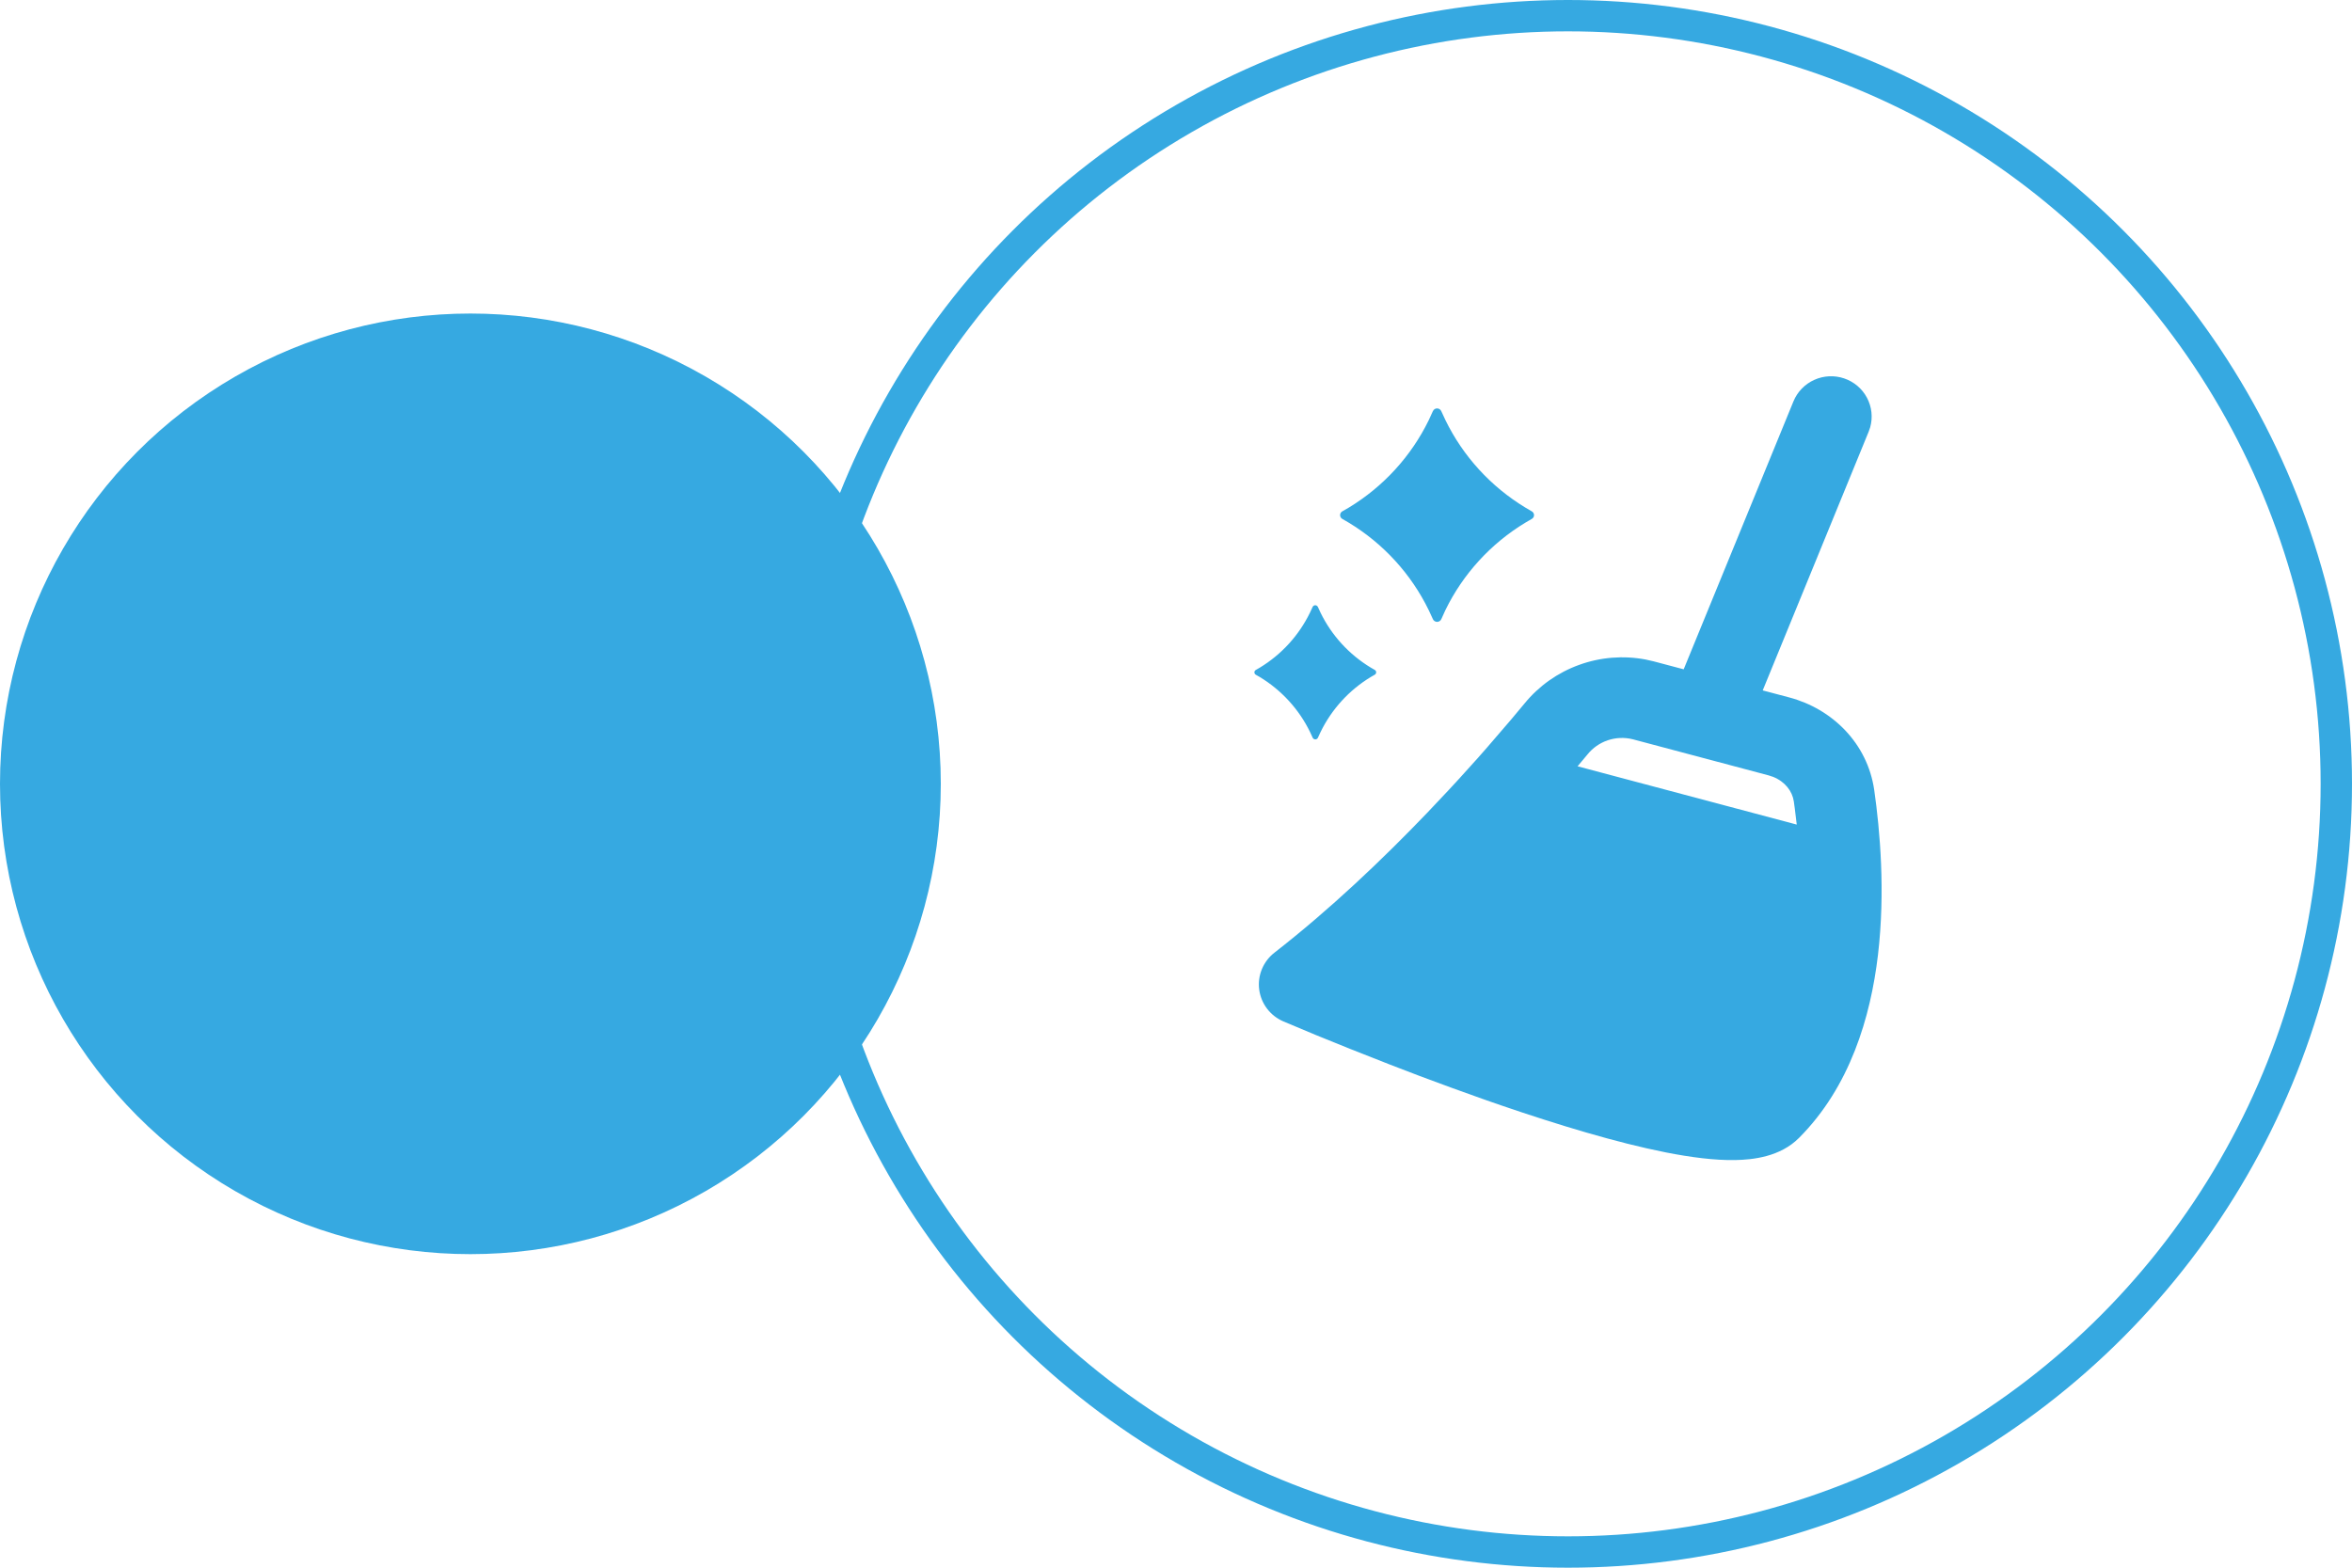 <svg width="75" height="50" viewBox="0 0 75 50" fill="none" xmlns="http://www.w3.org/2000/svg">
<circle cx="50" cy="25" r="24.5" stroke="#36A9E1"/>
<circle cx="15" cy="25" r="15" fill="#36A9E1"/>
<path fill-rule="evenodd" clip-rule="evenodd" d="M57.19 12.799C57.315 12.496 57.552 12.251 57.852 12.116C58.152 11.98 58.493 11.963 58.806 12.069C59.118 12.174 59.378 12.394 59.532 12.683C59.687 12.973 59.724 13.31 59.637 13.626L59.588 13.767L56.209 22.02L57.059 22.245C58.419 22.606 59.55 23.702 59.765 25.199C59.949 26.484 60.121 28.438 59.885 30.451C59.649 32.446 58.991 34.665 57.364 36.295C56.766 36.894 55.907 36.989 55.327 36.999C54.666 37.01 53.903 36.909 53.12 36.755C51.545 36.444 49.656 35.868 47.871 35.256L47.335 35.07L46.282 34.692L45.272 34.318L44.322 33.954L43.056 33.455C42.341 33.171 41.63 32.878 40.922 32.576C40.716 32.487 40.537 32.347 40.402 32.169C40.268 31.992 40.182 31.782 40.153 31.561C40.124 31.34 40.154 31.116 40.239 30.91C40.324 30.704 40.461 30.523 40.637 30.386C42.421 28.997 44.094 27.401 45.508 25.926L46.192 25.201C46.303 25.083 46.412 24.965 46.517 24.849L47.128 24.172L47.413 23.848L48.182 22.954L48.618 22.432C49.074 21.875 49.674 21.451 50.354 21.206C51.033 20.959 51.767 20.901 52.477 21.035L52.735 21.094L53.689 21.347L57.19 12.799ZM52.064 23.578C51.802 23.513 51.526 23.524 51.27 23.61C51.014 23.696 50.788 23.854 50.62 24.064L50.305 24.44L57.294 26.299L57.233 25.795C57.223 25.717 57.212 25.639 57.201 25.561C57.154 25.236 56.922 24.93 56.54 24.777L56.39 24.728L52.064 23.578ZM42.025 19.359L42.108 19.539C42.461 20.264 43.017 20.873 43.71 21.292L43.839 21.367C43.852 21.374 43.864 21.385 43.871 21.399C43.879 21.412 43.883 21.427 43.883 21.442C43.883 21.458 43.879 21.473 43.871 21.486C43.864 21.5 43.852 21.511 43.839 21.518L43.71 21.593C43.017 22.013 42.462 22.623 42.109 23.349L42.026 23.528C42.019 23.544 42.008 23.558 41.993 23.567C41.978 23.577 41.96 23.582 41.942 23.582C41.925 23.582 41.907 23.577 41.892 23.567C41.877 23.558 41.865 23.544 41.858 23.528L41.775 23.348C41.422 22.622 40.866 22.014 40.174 21.594L40.044 21.52C40.031 21.512 40.02 21.501 40.012 21.488C40.004 21.474 40 21.459 40 21.444C40 21.428 40.004 21.413 40.012 21.4C40.02 21.387 40.031 21.376 40.044 21.368L40.174 21.293C40.866 20.873 41.421 20.263 41.773 19.538L41.856 19.359C41.863 19.343 41.874 19.329 41.889 19.319C41.904 19.309 41.922 19.304 41.94 19.304C41.958 19.304 41.975 19.309 41.99 19.319C42.005 19.329 42.018 19.343 42.025 19.359ZM45.692 13.113C45.744 12.997 45.907 12.997 45.959 13.113L46.091 13.398C46.653 14.552 47.538 15.521 48.641 16.189L48.844 16.308C48.866 16.32 48.885 16.338 48.897 16.359C48.91 16.381 48.917 16.405 48.917 16.43C48.917 16.455 48.91 16.479 48.897 16.5C48.885 16.522 48.866 16.539 48.844 16.551L48.64 16.67C47.537 17.337 46.651 18.307 46.089 19.462L45.96 19.747C45.948 19.773 45.93 19.795 45.906 19.81C45.882 19.826 45.854 19.834 45.826 19.834C45.797 19.834 45.77 19.826 45.746 19.81C45.722 19.795 45.703 19.773 45.692 19.747L45.56 19.462C44.998 18.307 44.112 17.337 43.009 16.67L42.805 16.551C42.783 16.539 42.764 16.522 42.752 16.5C42.739 16.479 42.733 16.455 42.733 16.43C42.733 16.405 42.739 16.381 42.752 16.359C42.764 16.338 42.783 16.32 42.805 16.308L43.011 16.189C44.113 15.521 44.999 14.552 45.561 13.398L45.691 13.113H45.692Z" fill="#36A9E1"/>
</svg>
